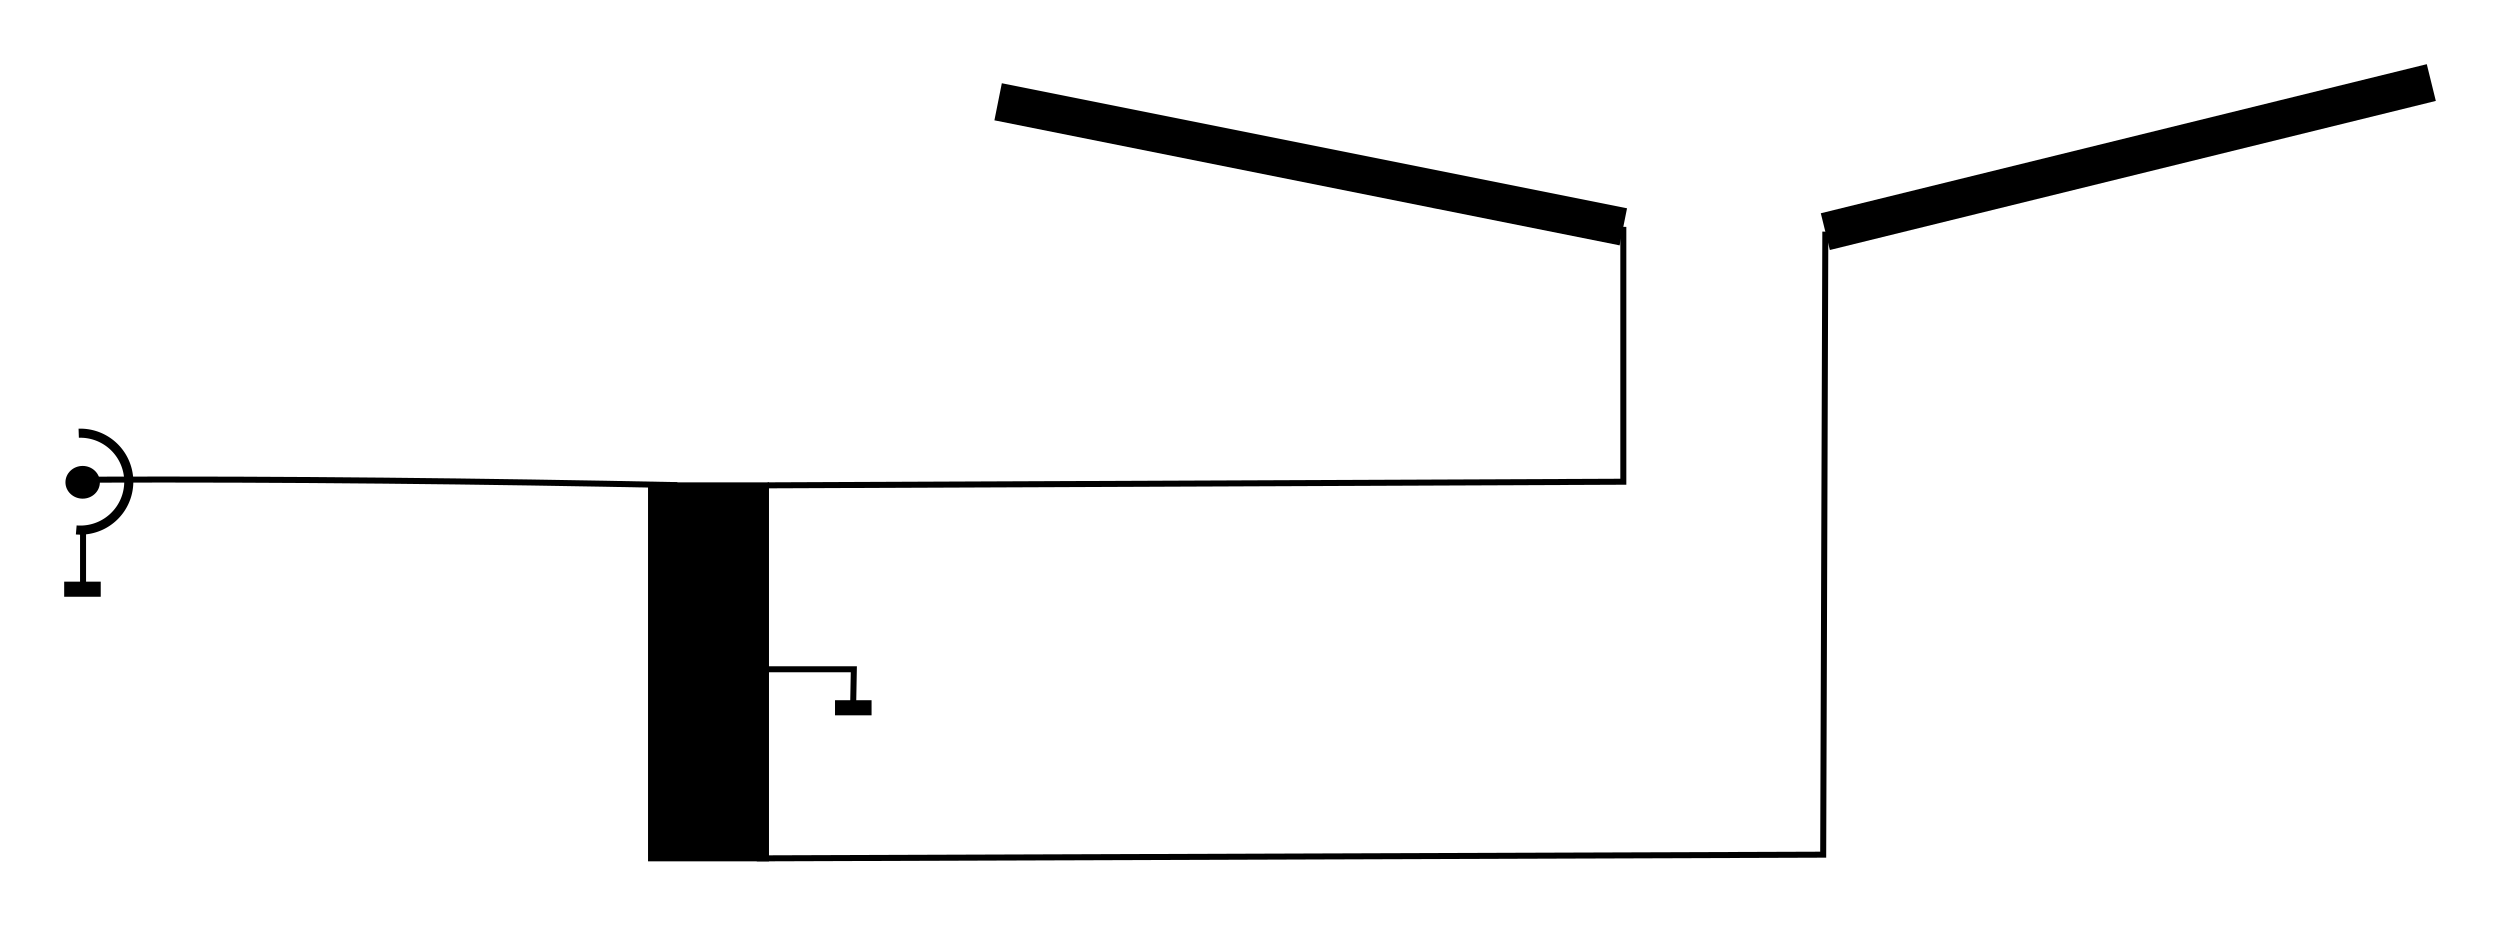 <?xml version="1.0" encoding="UTF-8" standalone="no"?>
<!-- Created with Inkscape (http://www.inkscape.org/) -->

<svg
   xmlns:dc="http://purl.org/dc/elements/1.1/"
   xmlns:cc="http://creativecommons.org/ns#"
   xmlns:rdf="http://www.w3.org/1999/02/22-rdf-syntax-ns#"
   xmlns:svg="http://www.w3.org/2000/svg"
   xmlns="http://www.w3.org/2000/svg"
   xmlns:sodipodi="http://sodipodi.sourceforge.net/DTD/sodipodi-0.dtd"
   xmlns:inkscape="http://www.inkscape.org/namespaces/inkscape"
   width="194.767mm"
   height="72.106mm"
   viewBox="0 0 194.767 72.106"
   version="1.1"
   id="svg4810"
   inkscape:version="0.92.4 (5da689c313, 2019-01-14)"
   sodipodi:docname="balun2.svg">
  <defs
     id="defs4804" />
  <sodipodi:namedview
     id="base"
     pagecolor="#ffffff"
     bordercolor="#666666"
     borderopacity="1.0"
     inkscape:pageopacity="1"
     inkscape:pageshadow="2"
     inkscape:zoom="2.5446327"
     inkscape:cx="368.06394"
     inkscape:cy="136.2631"
     inkscape:document-units="mm"
     inkscape:current-layer="layer1"
     showgrid="false"
     fit-margin-top="5"
     fit-margin-left="5"
     fit-margin-right="5"
     fit-margin-bottom="5"
     inkscape:window-width="1920"
     inkscape:window-height="1102"
     inkscape:window-x="0"
     inkscape:window-y="29"
     inkscape:window-maximized="1" />
  <g
     inkscape:label="Ebene 1"
     inkscape:groupmode="layer"
     id="layer1"
     transform="translate(-44.871,-139.9)">
    <rect
       id="rect4562"
       width="9.423"
       height="29.525"
       x="95.357"
       y="177.479"
       style="stroke-width:0.468" />
    <ellipse
       ry="1.275"
       rx="1.341"
       style="stroke-width:0.289"
       cy="177.474"
       cx="51.311"
       id="ellipse4564" />
    <path
       d="m 51.003,173.651 a 3.775,3.775 0 0 1 3.406,1.905 3.775,3.775 0 0 1 -0.099,3.901 3.775,3.775 0 0 1 -3.499,1.729"
       sodipodi:open="true"
       sodipodi:end="1.6550234"
       sodipodi:start="4.679068"
       sodipodi:ry="3.7753801"
       sodipodi:rx="3.7753801"
       sodipodi:cy="177.42456"
       sodipodi:cx="51.129009"
       sodipodi:type="arc"
       style="fill:none;stroke:#000000;stroke-width:0.708;stroke-miterlimit:4;stroke-dasharray:none;stroke-opacity:1"
       id="path4566" />
    <path
       inkscape:connector-curvature="0"
       id="path4568"
       d="m 51.341,181.187 v 4.418"
       style="fill:none;stroke:#000000;stroke-width:0.468px;stroke-linecap:butt;stroke-linejoin:miter;stroke-opacity:1" />
    <path
       inkscape:connector-curvature="0"
       id="path4570"
       d="m 49.871,185.803 h 2.848"
       style="fill:none;stroke:#000000;stroke-width:1.177;stroke-linecap:butt;stroke-linejoin:miter;stroke-miterlimit:4;stroke-dasharray:none;stroke-opacity:1" />
    <path
       sodipodi:nodetypes="cc"
       inkscape:connector-curvature="0"
       id="path4576"
       d="m 51.939,177.269 c 15.241,-0.051 30.457,0.112 45.699,0.427"
       style="fill:none;stroke:#000000;stroke-width:0.468px;stroke-linecap:butt;stroke-linejoin:miter;stroke-opacity:1" />
    <path
       inkscape:connector-curvature="0"
       id="path4580"
       d="m 122.631,147.83 48.708,9.742"
       style="fill:none;stroke:#000000;stroke-width:2.948;stroke-linecap:butt;stroke-linejoin:miter;stroke-miterlimit:4;stroke-dasharray:none;stroke-opacity:1" />
    <path
       inkscape:connector-curvature="0"
       id="path4582"
       d="m 187.076,157.946 47.21,-11.615"
       style="fill:none;stroke:#000000;stroke-width:2.948;stroke-linecap:butt;stroke-linejoin:miter;stroke-miterlimit:4;stroke-dasharray:none;stroke-opacity:1" />
    <path
       sodipodi:nodetypes="ccc"
       inkscape:connector-curvature="0"
       id="path4584"
       d="m 171.339,157.572 v 19.858 l -66.662,0.281"
       style="fill:none;stroke:#000000;stroke-width:0.468px;stroke-linecap:butt;stroke-linejoin:miter;stroke-opacity:1" />
    <path
       sodipodi:nodetypes="ccc"
       inkscape:connector-curvature="0"
       id="path4586"
       d="m 187.076,157.946 -0.166,48.539 -83.083,0.287"
       style="fill:none;stroke:#000000;stroke-width:0.468px;stroke-linecap:butt;stroke-linejoin:miter;stroke-opacity:1" />
    <path
       sodipodi:nodetypes="ccc"
       inkscape:connector-curvature="0"
       id="path4588"
       d="m 102.398,192.042 h 8.992 l -0.047,2.482"
       style="fill:none;stroke:#000000;stroke-width:0.468px;stroke-linecap:butt;stroke-linejoin:miter;stroke-opacity:1" />
    <path
       inkscape:connector-curvature="0"
       id="path4590"
       d="m 109.924,195.04 h 2.848"
       style="fill:none;stroke:#000000;stroke-width:1.177;stroke-linecap:butt;stroke-linejoin:miter;stroke-miterlimit:4;stroke-dasharray:none;stroke-opacity:1" />
  </g>
</svg>
